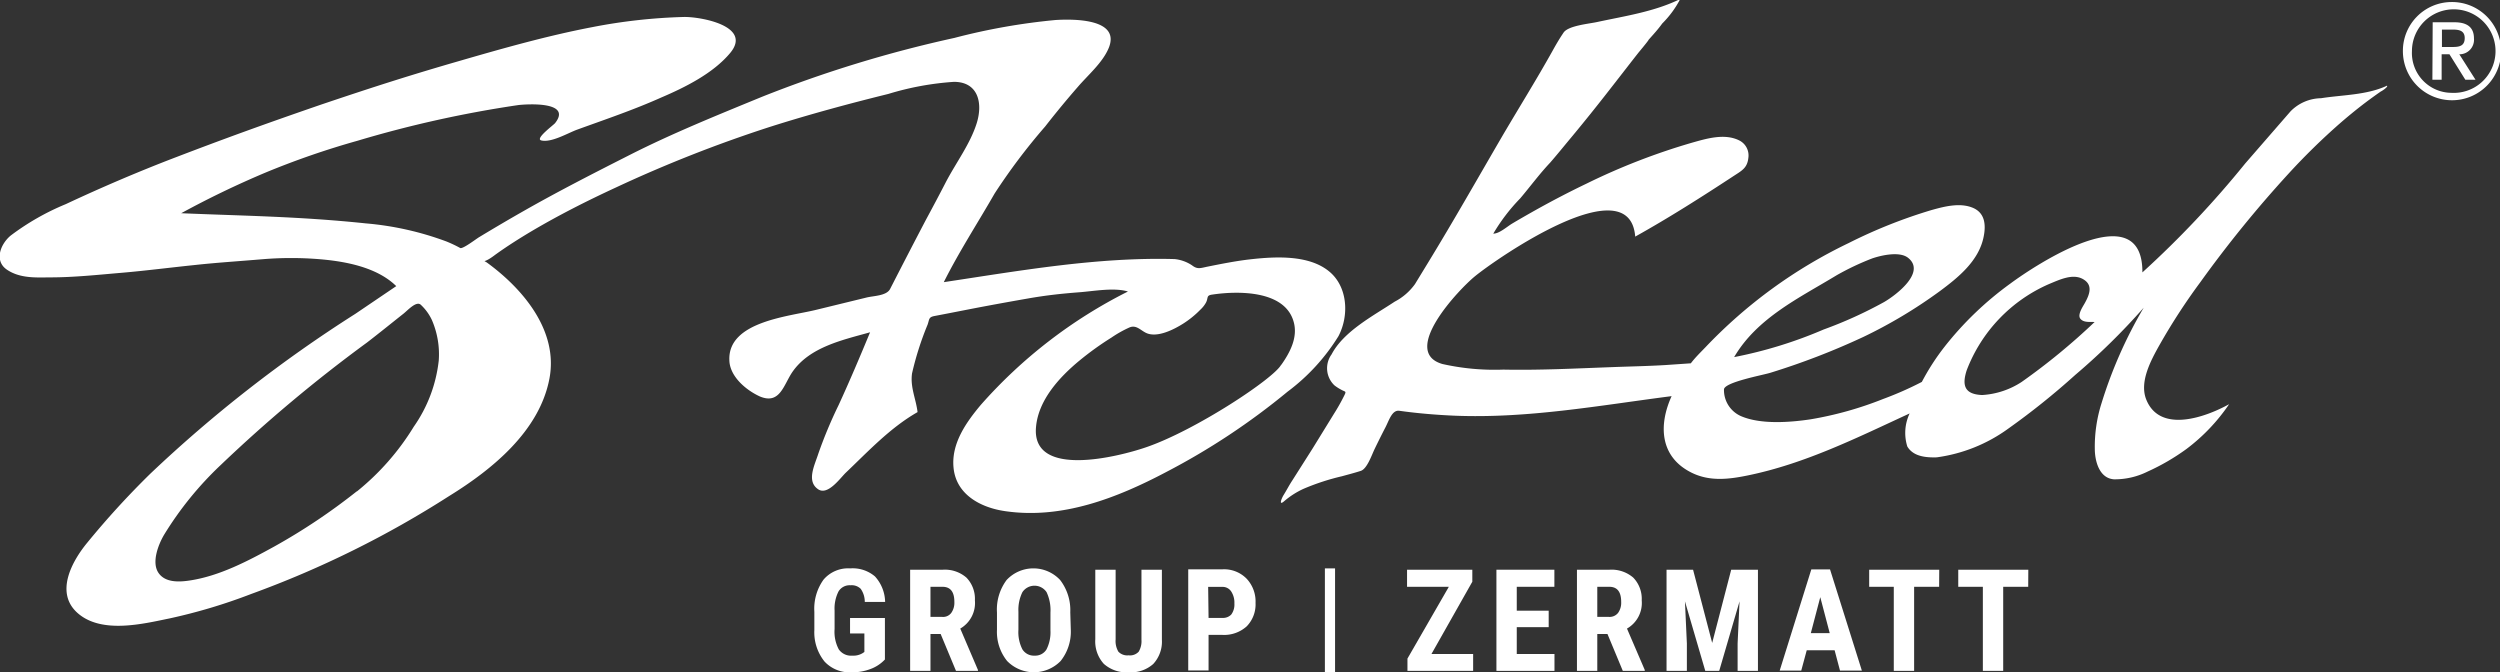 <svg id="Layer_1" data-name="Layer 1" xmlns="http://www.w3.org/2000/svg" viewBox="0 0 245.87 66.12"><rect x="0" y="0" width="245.87" height="66.12" fill="#333333" stroke="none"/><defs><style>.cls-1{fill:#fff;}.cls-2{fill:none;stroke:#fff;stroke-miterlimit:10;}</style></defs><title>Stoked_Group_Zermatt_white</title><path class="cls-1" d="M193.85,133.43a132.44,132.44,0,0,0-20.18,15.74,83.69,83.69,0,0,0-6.16,6.74c-1.54,1.86-3.26,5-.9,7s6.39,1,8.93.48a54.5,54.5,0,0,0,8.09-2.42,98.17,98.17,0,0,0,19.46-9.63c4.21-2.6,8.89-6.38,9.86-11.57.88-4.7-2.62-8.82-6.17-11.4a4,4,0,0,1-.55-.37c0,.72,1.28-.31,1.42-.41,1.17-.84,2.39-1.61,3.62-2.34,2.65-1.56,5.4-2.95,8.19-4.24a131.14,131.14,0,0,1,15.26-6c3.82-1.21,7.67-2.25,11.55-3.21a28.51,28.51,0,0,1,6.46-1.19c2.37,0,2.87,2.07,2.23,4.09s-2,3.82-3,5.72c-.65,1.26-1.32,2.52-2,3.78q-1.77,3.38-3.51,6.78c-.35.68-1.62.67-2.31.84l-5,1.22c-2.66.65-8.6,1.14-8.5,4.89,0,1.63,1.64,3,3,3.62,2,.84,2.34-1.18,3.23-2.45,1.71-2.43,4.94-3.11,7.61-3.86-1,2.42-2,4.78-3.09,7.15a44.16,44.16,0,0,0-2,4.79c-.36,1.13-1.2,2.72,0,3.51.92.59,2.07-1,2.66-1.6,2.25-2.14,4.4-4.46,7.1-6-.16-1.32-.74-2.46-.54-3.82a30,30,0,0,1,1.53-4.79c.18-.52.09-.73.67-.84l1.25-.24,2.51-.49c1.82-.35,3.64-.68,5.47-1s3.37-.48,5.07-.61c1.4-.11,3.39-.48,4.73-.07a48,48,0,0,0-14.47,11.15c-1.45,1.73-2.92,3.81-2.68,6.19.26,2.66,2.71,3.92,5.07,4.26,5.61.82,11-1.29,15.87-3.86a68,68,0,0,0,11.91-7.89,19.76,19.76,0,0,0,5-5.45c1.06-2,.93-4.84-.88-6.35-2-1.68-5.32-1.49-7.75-1.22-1.42.16-2.82.44-4.22.72-.7.14-1,.3-1.54-.12a3.76,3.76,0,0,0-1.72-.62c-7.6-.21-15.2,1.14-22.7,2.27,1.5-3,3.35-5.84,5-8.72A59.45,59.45,0,0,1,261.7,115q1.56-2,3.2-3.88c1-1.17,2.45-2.39,3.05-3.84,1.23-3-3.82-2.84-5.25-2.75a62,62,0,0,0-9.93,1.76,121.52,121.52,0,0,0-18.92,5.79c-4.4,1.81-8.82,3.59-13.07,5.75-3.51,1.78-7,3.56-10.42,5.51-1.46.83-2.9,1.68-4.34,2.55-.27.16-1.61,1.19-1.85,1.06a12.83,12.83,0,0,0-1.35-.64,29.9,29.9,0,0,0-7.93-1.78c-6.56-.69-12.1-.74-18.16-1a90.71,90.71,0,0,1,8.3-4,80.63,80.63,0,0,1,9.05-3.13,111.9,111.9,0,0,1,15.83-3.51c.91-.1,5.28-.36,3.59,1.78-.16.2-2,1.54-1.36,1.7,1,.25,2.66-.75,3.56-1.07,2.76-1,5.54-1.94,8.22-3.14,2.34-1,5.12-2.37,6.81-4.4,2.21-2.67-3-3.57-4.58-3.53a54.31,54.31,0,0,0-9,1c-4.34.83-8.7,2.06-12.94,3.29-4.65,1.34-8.31,2.5-13.73,4.33-5.8,2-9.61,3.39-14.39,5.22-3.6,1.38-7.22,2.93-10.72,4.57a24.48,24.48,0,0,0-5.4,3.08c-1,.82-1.67,2.48-.38,3.36s2.9.77,4.26.76c2.32,0,4.65-.25,7-.45s4.83-.52,7.25-.77c2.22-.24,4.46-.38,6.68-.57a34.15,34.15,0,0,1,5.54,0c2.54.21,5.66.78,7.56,2.65M194,150.88a59.91,59.91,0,0,1-8.08,5.41c-2.58,1.42-5.41,2.92-8.35,3.36-1.05.16-2.45.23-3.1-.79s0-2.73.58-3.71a33.31,33.31,0,0,1,5.56-6.85A143.9,143.9,0,0,1,195,136.25c1.21-.93,2.39-1.89,3.58-2.83.42-.33,1.27-1.29,1.71-.89a4.86,4.86,0,0,1,1.09,1.49,8.47,8.47,0,0,1,.68,4,14,14,0,0,1-2.46,6.51,24.72,24.72,0,0,1-5.6,6.37m90.92-12.49c-.63,1.31-8.44,6.49-13.33,8.15-2.6.89-11.25,3.12-10.79-2,.23-2.66,2.3-4.9,4.24-6.51a29.79,29.79,0,0,1,3.18-2.29,11.22,11.22,0,0,1,1.78-1c.69-.28,1.1.32,1.69.57,1.08.45,2.68-.37,3.58-.94a9.3,9.3,0,0,0,1.69-1.37,2.79,2.79,0,0,0,.55-.69c.26-.48,0-.72.64-.8,2.49-.37,7.16-.45,8,2.72.41,1.51-.38,3-1.25,4.22" transform="translate(-158.91 -102.56)"/><path class="cls-1" d="M393.64,111c-2,.92-4.3.88-6.46,1.22a4.29,4.29,0,0,0-3,1.29l-4.46,5.13a96.65,96.65,0,0,1-10.11,10.71c.05-7.68-10.41-.81-13,1.11a32.25,32.25,0,0,0-6.44,6.18,22.73,22.73,0,0,0-2.25,3.48,33.13,33.13,0,0,1-3.81,1.68,34.75,34.75,0,0,1-7.14,2c-2,.3-4.84.52-6.78-.29a2.8,2.8,0,0,1-1.73-2.66c.07-.71,3.8-1.39,4.57-1.63a71.1,71.1,0,0,0,9.13-3.52,47.34,47.34,0,0,0,7.52-4.5c1.82-1.35,3.88-3,4.33-5.42.21-1.1.12-2.23-1-2.75-1.28-.58-2.85-.17-4.11.18a49.73,49.73,0,0,0-8.19,3.26,48.09,48.09,0,0,0-14.07,10.24c-.49.51-1,1-1.44,1.58l-2.47.17c-1.8.11-3.6.14-5.4.21-3.52.13-7,.31-10.56.24a23.35,23.35,0,0,1-6-.55c-4.2-1.21,1.64-7.36,3.2-8.63,2.06-1.69,15.21-10.85,15.76-3.9,3.32-1.85,6.54-3.9,9.74-6,.77-.5,1.29-.77,1.39-1.76a1.65,1.65,0,0,0-.92-1.71c-1.45-.71-3.23-.16-4.68.25a63.73,63.73,0,0,0-10.3,4c-1.67.8-3.3,1.65-4.92,2.55-.8.45-1.61.91-2.4,1.38-.52.31-1.27,1-1.87,1a18.22,18.22,0,0,1,2.65-3.47c1-1.18,1.9-2.41,2.95-3.52.73-.84,1.43-1.71,2.14-2.56,2.54-3.06,4.08-5.11,6.53-8.24,0,0,1.07-1.28,1-1.27.48-.54.91-1,1.35-1.61a9.67,9.67,0,0,0,1.77-2.41c-2.54,1.25-5.41,1.67-8.15,2.26-.79.18-2.86.35-3.33,1.05s-.77,1.23-1.12,1.86c-1.58,2.83-3.3,5.58-4.94,8.38-2.41,4.14-4.78,8.32-7.28,12.41l-1.27,2.08a5.67,5.67,0,0,1-2,1.73c-2.06,1.37-5,2.89-6.2,5.18a2.32,2.32,0,0,0,.28,3.05,4.49,4.49,0,0,0,.69.44c.39.22.51.1.26.59a19.26,19.26,0,0,1-1,1.77L288,146.67,286,149.82c-.31.47-.58,1-.87,1.46-.16.26-.51,1.09.09.56a8.06,8.06,0,0,1,1.9-1.21,22.64,22.64,0,0,1,3.76-1.23c.62-.17,1.24-.33,1.86-.53s1.07-1.55,1.37-2.17.69-1.41,1.05-2.1.65-1.74,1.37-1.64c1.78.25,3.58.4,5.38.48,7.23.3,14.26-1,21.4-1.92-1.3,2.86-1.15,5.95,1.91,7.5,1.79.91,3.67.69,5.57.3,5.63-1.15,10.75-3.71,15.93-6.1a4.47,4.47,0,0,0-.23,3.25c.59,1,1.85,1.1,2.89,1.07a15.52,15.52,0,0,0,7.06-2.84,72.16,72.16,0,0,0,6.57-5.27,64.62,64.62,0,0,0,6.73-6.61,44,44,0,0,0-4.15,9.4,14.14,14.14,0,0,0-.66,4.48c0,1.13.4,2.89,1.88,3a7.24,7.24,0,0,0,3.31-.76,21.53,21.53,0,0,0,3.82-2.22,18.48,18.48,0,0,0,4.2-4.41c-2.27,1.26-6.77,2.91-8.14-.43-.72-1.75.45-3.89,1.31-5.42a60.5,60.5,0,0,1,4-6.15A116.09,116.09,0,0,1,384,119.62a64.65,64.65,0,0,1,5.12-5c.88-.76,1.78-1.49,2.72-2.19.41-.3.81-.59,1.23-.88.05,0,.81-.5.57-.57m-54.15,18.68a25.77,25.77,0,0,1,3.56-1.69c.89-.3,2.69-.72,3.52-.05,1.77,1.41-1.15,3.64-2.37,4.35a41.9,41.9,0,0,1-5.95,2.7,43,43,0,0,1-8.79,2.71c2.26-3.85,6.37-5.8,10-8m18.28,10.44a7.93,7.93,0,0,1-3.89,1.29c-1.73-.07-2-.94-1.52-2.43a15.13,15.13,0,0,1,8.11-8.49c1-.41,2.3-1.05,3.31-.49s.7,1.47.19,2.38c-.2.36-.75,1.15-.42,1.54s.95.28,1.39.31a63,63,0,0,1-7.17,5.89" transform="translate(-158.91 -102.56)"/><path class="cls-1" d="M400,102.76a4.83,4.83,0,1,1-4.77,4.82A4.8,4.8,0,0,1,400,102.76Zm0,8.93a4.11,4.11,0,1,0-3.88-4.11A3.92,3.92,0,0,0,400,111.69Zm-1.84-6.94h2.14c1.28,0,1.92.52,1.92,1.59a1.43,1.43,0,0,1-1.44,1.56l1.59,2.5h-1l-1.56-2.5h-.77v2.5h-.91Zm.91,2.43h1.09c.7,0,1.15-.15,1.15-.88s-.57-.83-1.15-.83h-1.09Z" transform="translate(-158.91 -102.56)"/><path class="cls-1" d="M245.94,167.42a3.68,3.68,0,0,1-1.43.94,5,5,0,0,1-1.85.32,3.37,3.37,0,0,1-2.66-1.06,4.57,4.57,0,0,1-1-3.09v-1.8a4.9,4.9,0,0,1,.9-3.16,3.17,3.17,0,0,1,2.62-1.11,3.38,3.38,0,0,1,2.44.79,3.82,3.82,0,0,1,1,2.51h-2a2.22,2.22,0,0,0-.4-1.29,1.26,1.26,0,0,0-1-.35,1.28,1.28,0,0,0-1.18.6,3.73,3.73,0,0,0-.39,1.89v1.81a3.68,3.68,0,0,0,.41,2,1.47,1.47,0,0,0,1.34.62,1.73,1.73,0,0,0,1-.24l.18-.12v-1.82h-1.41v-1.52h3.43Z" transform="translate(-158.91 -102.56)"/><path class="cls-1" d="M251.42,164.91h-1v3.63h-2v-9.95h3.21a3.23,3.23,0,0,1,2.33.78,3,3,0,0,1,.83,2.23,2.91,2.91,0,0,1-1.44,2.78l1.74,4.07v.09h-2.16Zm-1-1.68h1.15a1,1,0,0,0,.9-.4,1.72,1.72,0,0,0,.3-1.07c0-1-.39-1.49-1.17-1.49h-1.18Z" transform="translate(-158.91 -102.56)"/><path class="cls-1" d="M264.22,164.46a4.63,4.63,0,0,1-1,3.11,3.68,3.68,0,0,1-5.26,0,4.55,4.55,0,0,1-1-3.07v-1.7a4.85,4.85,0,0,1,.95-3.2,3.6,3.6,0,0,1,5.26,0,4.86,4.86,0,0,1,1,3.17Zm-2-1.66a4.18,4.18,0,0,0-.38-2,1.43,1.43,0,0,0-2.38,0,3.94,3.94,0,0,0-.39,1.92v1.77a3.72,3.72,0,0,0,.39,1.93,1.33,1.33,0,0,0,1.2.62,1.29,1.29,0,0,0,1.17-.61,3.72,3.72,0,0,0,.39-1.87Z" transform="translate(-158.91 -102.56)"/><path class="cls-1" d="M273.18,158.59v6.89a3.23,3.23,0,0,1-.85,2.38,3.31,3.31,0,0,1-2.41.82,3.36,3.36,0,0,1-2.45-.83,3.27,3.27,0,0,1-.84-2.42v-6.84h2v6.85a2.06,2.06,0,0,0,.27,1.21,1.2,1.2,0,0,0,1,.36,1.16,1.16,0,0,0,1-.36,2,2,0,0,0,.27-1.17v-6.89Z" transform="translate(-158.91 -102.56)"/><path class="cls-1" d="M277.77,165v3.5h-2v-9.95h3.39a3.1,3.1,0,0,1,2.35.92,3.27,3.27,0,0,1,.88,2.38,3.09,3.09,0,0,1-.87,2.31,3.31,3.31,0,0,1-2.4.84Zm0-1.67h1.38A1.11,1.11,0,0,0,280,163a1.65,1.65,0,0,0,.31-1.09,2,2,0,0,0-.32-1.19,1,1,0,0,0-.86-.44h-1.4Z" transform="translate(-158.91 -102.56)"/><path class="cls-1" d="M299.69,166.88h4.1v1.66h-6.46v-1.21l4.07-7.06h-4.11v-1.68h6.42v1.18Z" transform="translate(-158.91 -102.56)"/><path class="cls-1" d="M311.22,164.24h-3.14v2.64h3.71v1.66h-5.71v-9.95h5.7v1.68h-3.7v2.35h3.14Z" transform="translate(-158.91 -102.56)"/><path class="cls-1" d="M317,164.91h-1v3.63h-2v-9.95h3.21a3.26,3.26,0,0,1,2.33.78,3,3,0,0,1,.83,2.23,2.9,2.9,0,0,1-1.45,2.78l1.75,4.07v.09h-2.16Zm-1-1.68h1.14a1.06,1.06,0,0,0,.91-.4,1.72,1.72,0,0,0,.3-1.07c0-1-.39-1.49-1.17-1.49H316Z" transform="translate(-158.91 -102.56)"/><path class="cls-1" d="M325.42,158.59l1.88,7.2,1.87-7.2h2.63v9.95h-2v-2.69l.19-4.15-2,6.84h-1.37l-2-6.84.19,4.15v2.69h-2v-9.95Z" transform="translate(-158.91 -102.56)"/><path class="cls-1" d="M339.34,166.51H336.6l-.54,2h-2.12l3.11-9.95h1.84l3.13,9.95h-2.15ZM337,164.83h1.86l-.93-3.54Z" transform="translate(-158.91 -102.56)"/><path class="cls-1" d="M349.62,160.27h-2.46v8.27h-2v-8.27h-2.42v-1.68h6.89Z" transform="translate(-158.91 -102.56)"/><path class="cls-1" d="M358.38,160.27h-2.46v8.27h-2v-8.27h-2.42v-1.68h6.89Z" transform="translate(-158.91 -102.56)"/><line class="cls-2" x1="130.8" y1="55.9" x2="130.8" y2="66.1"/></svg>